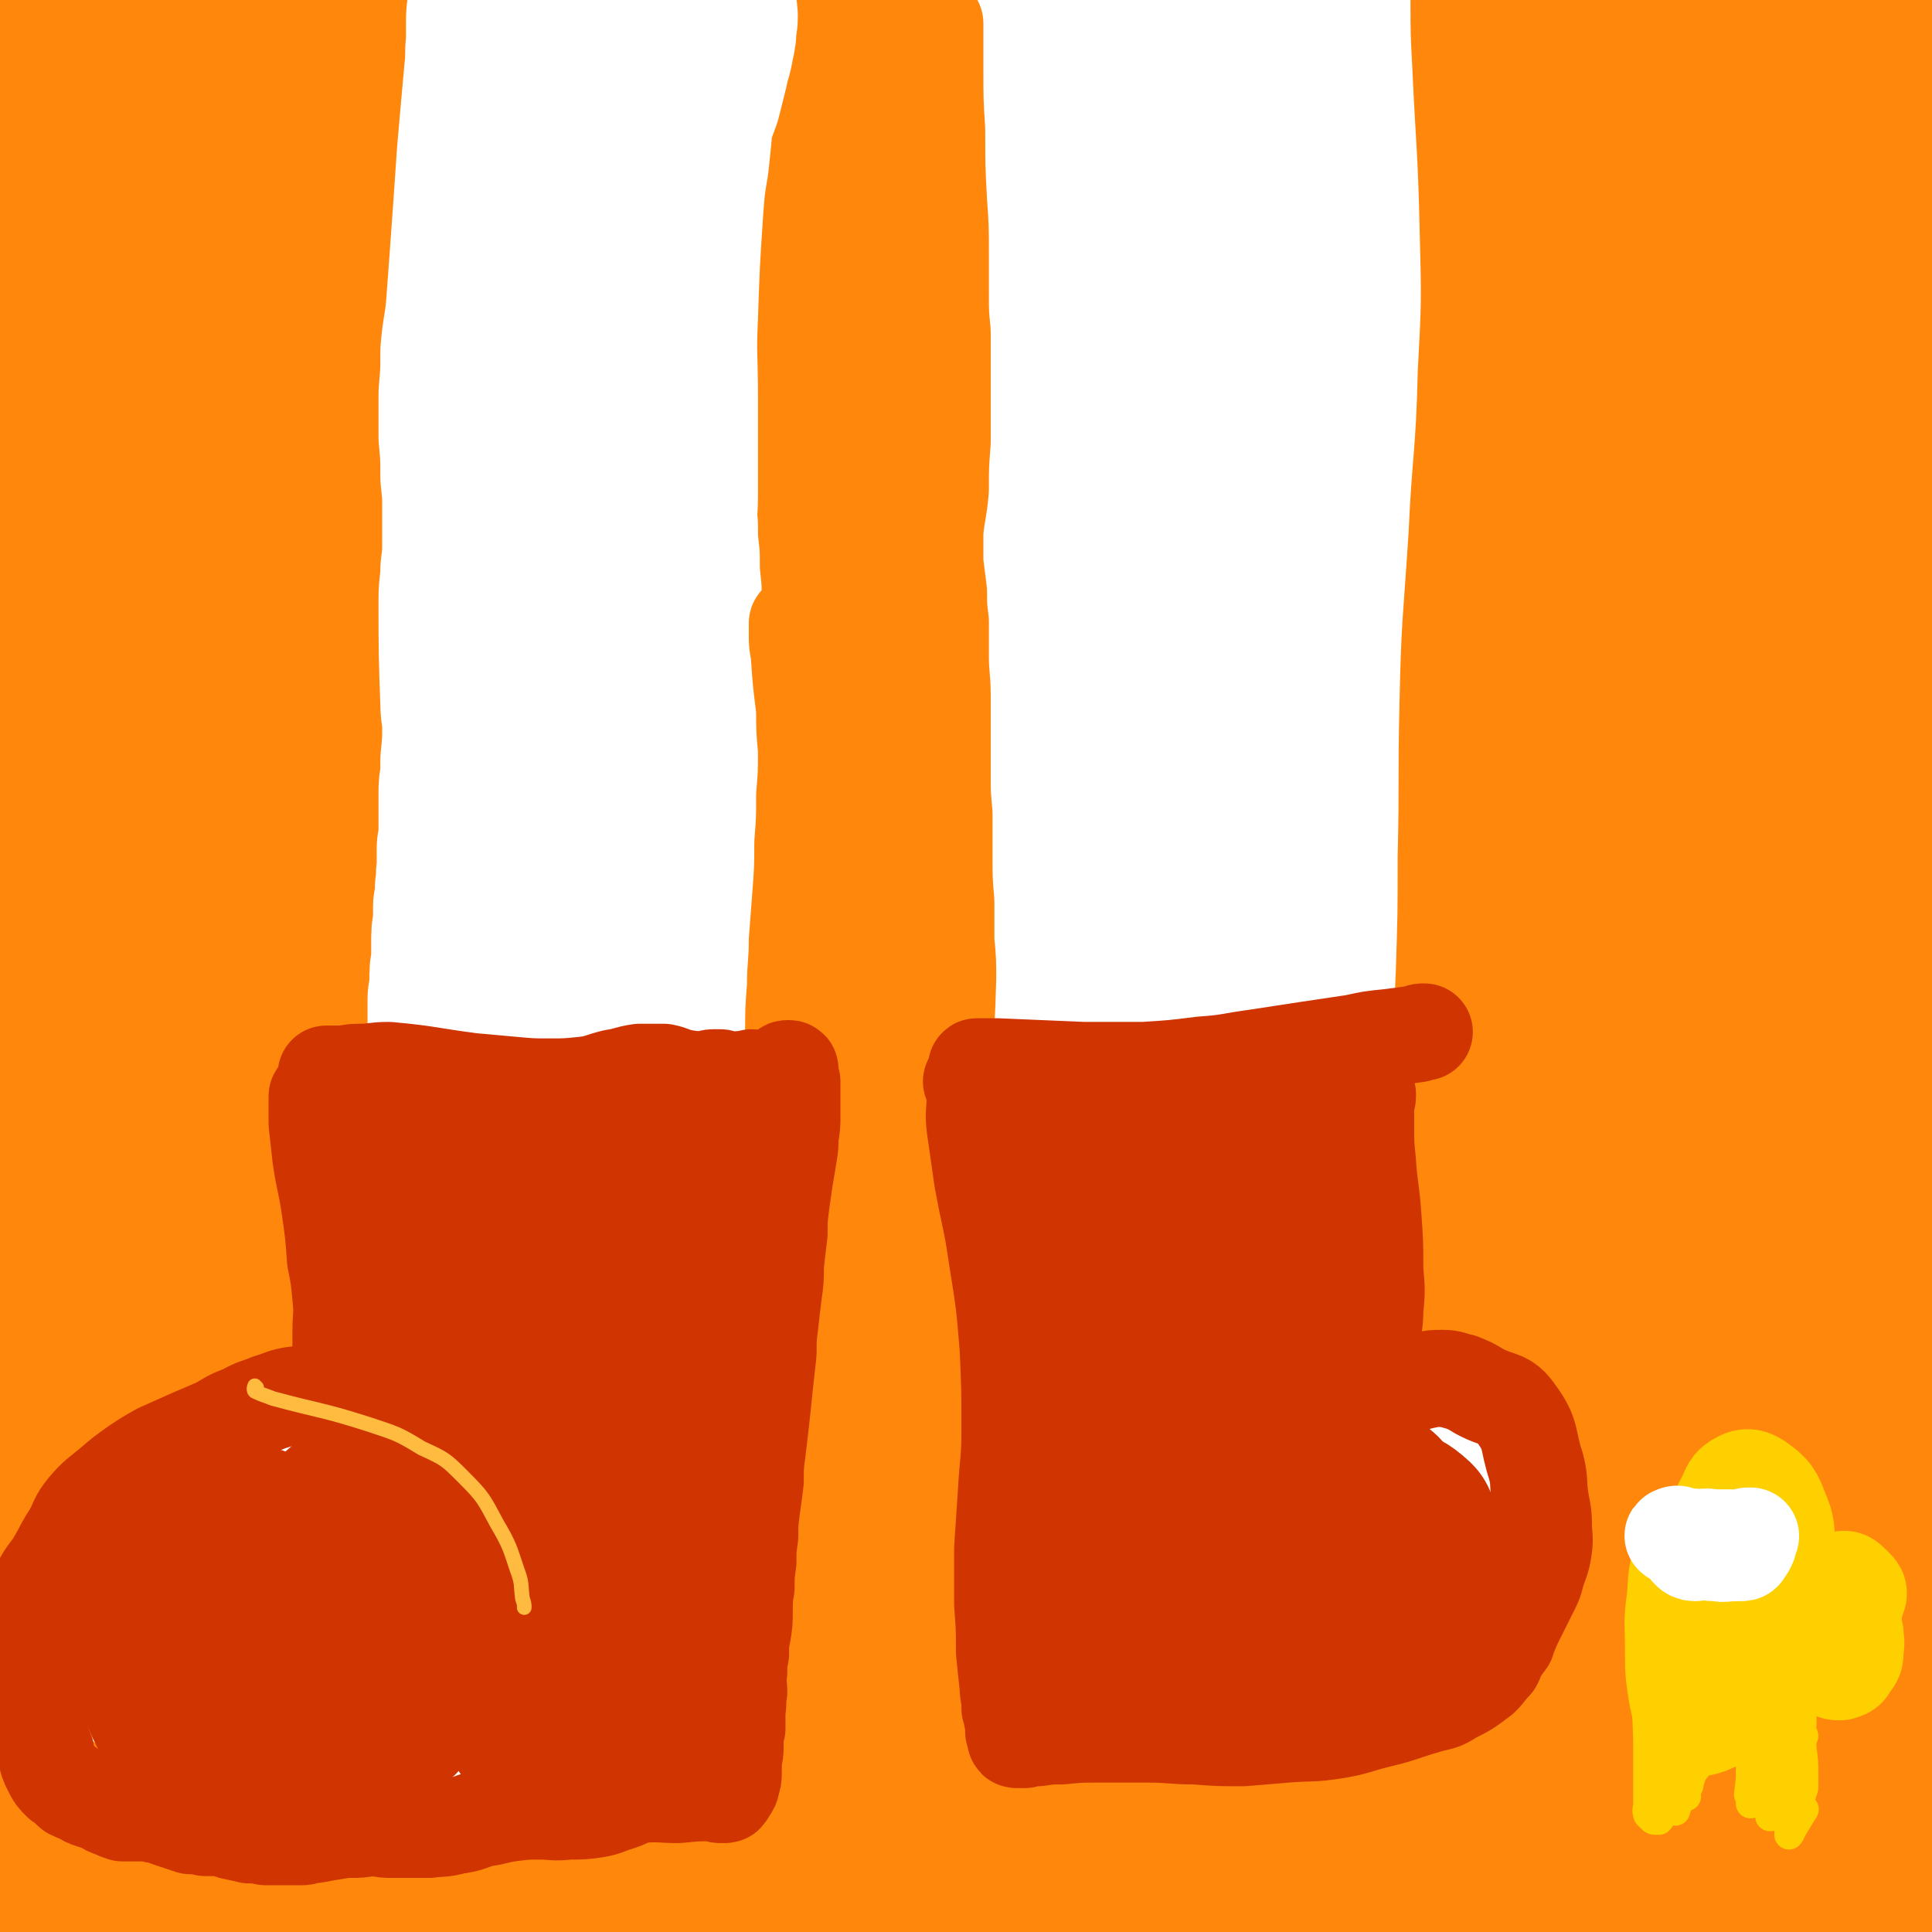 <svg viewBox='0 0 1054 1054' version='1.1' xmlns='http://www.w3.org/2000/svg' xmlns:xlink='http://www.w3.org/1999/xlink'><rect x="0" y="0" width="1054" height="1054" fill="#333333" stroke="none"/><g fill='none' stroke='rgb(255,136,12)' stroke-width='105' stroke-linecap='round' stroke-linejoin='round'><path d='M617,307c0,0 -1,-1 -1,-1 0,0 1,0 1,1 -7,6 -10,4 -15,12 -12,19 -12,19 -20,40 -13,34 -13,34 -23,68 -12,46 -13,46 -21,93 -11,58 -12,58 -18,116 -11,129 -9,129 -16,258 -2,47 -8,49 -1,94 3,19 12,37 21,34 10,-3 11,-22 16,-45 19,-93 15,-94 30,-189 12,-70 8,-71 24,-141 33,-138 35,-138 75,-274 12,-44 14,-44 30,-86 10,-25 17,-37 22,-48 2,-4 -3,9 -7,18 -9,21 -10,21 -19,42 -16,34 -17,33 -30,68 -19,54 -20,54 -35,108 -19,74 -19,74 -34,149 -15,80 -14,80 -27,161 -10,71 -10,71 -20,142 -7,55 -12,54 -13,109 -1,57 -2,63 9,114 2,8 11,8 17,4 11,-9 12,-13 18,-29 11,-29 10,-30 16,-61 9,-48 7,-48 13,-96 8,-69 6,-69 13,-138 9,-84 2,-85 19,-168 33,-158 35,-159 82,-314 18,-60 23,-58 48,-116 24,-57 39,-84 51,-115 3,-9 -12,17 -22,35 -20,37 -22,37 -38,76 -25,62 -27,62 -45,126 -25,86 -26,86 -42,174 -17,98 -17,99 -24,198 -10,162 -7,163 -10,325 0,42 -6,67 4,83 6,9 20,-14 28,-34 14,-34 9,-36 16,-73 11,-49 11,-49 20,-99 12,-64 12,-64 22,-128 13,-78 7,-79 24,-156 37,-171 34,-173 85,-340 31,-103 60,-114 78,-201 3,-14 -27,-14 -36,-1 -44,65 -42,77 -72,158 -28,79 -27,80 -45,162 -21,97 -19,98 -31,196 -22,170 -19,171 -38,342 -2,16 -3,15 -4,31 -3,73 -10,85 -6,145 1,8 10,-2 17,-9 13,-10 14,-10 23,-24 13,-22 13,-23 20,-47 11,-37 10,-37 16,-76 9,-54 9,-54 15,-108 8,-70 3,-71 13,-141 23,-170 18,-171 53,-339 15,-68 20,-68 46,-133 32,-83 37,-81 71,-162 8,-20 12,-27 14,-41 0,-3 -8,1 -11,6 -19,34 -20,35 -33,73 -18,51 -16,51 -30,104 -18,69 -19,69 -33,139 -16,80 -17,80 -26,160 -17,157 -15,157 -26,314 -5,61 -7,62 -6,123 1,80 2,81 9,160 2,15 3,18 10,29 2,3 5,1 8,-1 6,-6 6,-7 9,-16 9,-22 9,-22 17,-45 10,-31 10,-31 19,-62 11,-34 14,-33 20,-68 17,-96 17,-96 27,-193 6,-67 -2,-68 4,-135 17,-183 16,-184 41,-366 8,-53 12,-53 25,-106 14,-63 16,-63 29,-126 3,-14 8,-24 2,-29 -5,-4 -20,-1 -24,11 -22,78 -15,84 -27,169 -8,54 -8,54 -14,108 -15,159 -18,159 -27,319 -7,120 -6,121 -6,242 0,90 0,90 6,180 3,37 3,37 11,73 2,7 3,9 8,13 5,3 7,3 13,2 7,-2 8,-3 13,-9 8,-10 8,-10 13,-22 6,-18 7,-18 9,-37 4,-27 3,-27 4,-54 0,-38 0,-38 -2,-75 -3,-50 -4,-50 -8,-99 -5,-59 -9,-59 -10,-118 -3,-128 -2,-128 2,-257 1,-47 3,-47 7,-94 7,-81 6,-81 14,-161 3,-29 5,-29 8,-58 3,-27 3,-27 3,-53 0,-2 -1,-3 -2,-3 -2,1 -2,2 -3,5 -3,5 -3,6 -4,12 -2,11 -2,11 -3,22 -2,19 -1,19 -2,38 -1,28 -1,28 -1,55 -1,40 -1,40 -1,79 0,50 -1,50 1,101 3,113 4,113 8,226 1,54 3,54 3,108 0,91 0,91 -3,181 -1,35 -3,35 -6,69 -4,47 -4,47 -8,95 -1,11 0,11 -1,23 0,4 -1,7 0,8 0,1 0,-3 0,-5 1,-11 0,-11 0,-22 0,-4 0,-4 0,-8 '/><path d='M877,504c0,0 -1,-1 -1,-1 -2,4 -3,5 -3,10 -1,132 -11,133 1,264 8,97 17,97 40,192 9,40 25,83 25,79 0,-4 -13,-47 -25,-94 -14,-50 -14,-50 -26,-101 -13,-57 -13,-58 -24,-116 -10,-55 -10,-55 -18,-110 -6,-42 -5,-42 -10,-84 -3,-24 -3,-24 -7,-48 0,-6 0,-10 -2,-12 -2,-2 -4,2 -7,4 -5,4 -4,6 -9,9 -4,3 -5,5 -10,4 -4,-1 -6,-2 -8,-7 -5,-9 -5,-10 -7,-21 -2,-19 -3,-20 -1,-39 2,-28 3,-28 9,-55 8,-36 10,-36 20,-71 13,-43 13,-43 26,-86 14,-42 15,-42 28,-84 11,-34 10,-34 21,-67 6,-18 6,-18 12,-35 6,-15 7,-15 13,-31 1,-4 1,-4 3,-8 3,-6 3,-6 6,-13 0,-1 0,-2 0,-2 0,2 0,3 -2,5 -16,36 -16,36 -33,71 -23,47 -24,47 -46,94 -4,8 -4,8 -7,16 -17,51 -20,51 -34,102 -2,8 -1,14 3,17 5,2 9,-1 15,-6 14,-12 14,-14 24,-29 17,-25 17,-25 32,-51 16,-30 16,-31 30,-62 8,-19 9,-19 14,-39 6,-25 5,-25 7,-50 0,-13 1,-13 -3,-25 -4,-11 -4,-15 -13,-20 -10,-6 -14,-7 -26,-3 -30,9 -34,9 -58,30 -57,48 -60,48 -105,107 -32,43 -32,46 -49,98 -33,99 -31,101 -50,204 -6,32 -9,41 0,66 3,9 17,10 24,3 15,-19 11,-28 20,-56 14,-48 12,-48 25,-96 18,-63 17,-63 36,-125 16,-51 16,-51 34,-102 7,-20 7,-20 14,-40 8,-22 9,-22 16,-44 6,-19 22,-48 10,-39 -75,60 -107,79 -186,177 -43,53 -40,60 -57,126 -46,171 -43,175 -70,349 -4,22 3,55 9,44 16,-29 20,-61 35,-124 33,-140 23,-143 61,-282 25,-93 28,-92 64,-182 20,-51 23,-49 46,-99 10,-21 16,-23 18,-42 1,-7 -7,-15 -13,-11 -37,34 -42,40 -73,88 -51,77 -52,78 -91,163 -34,75 -34,76 -54,157 -41,159 -43,159 -68,322 -17,112 -17,114 -16,227 1,33 10,69 19,63 14,-8 21,-43 28,-90 21,-123 11,-125 28,-249 12,-86 7,-87 28,-172 41,-161 47,-159 95,-319 1,-6 2,-5 4,-11 23,-56 27,-55 46,-112 15,-44 20,-51 22,-90 0,-8 -11,-7 -19,-4 -20,8 -23,9 -38,27 -74,89 -81,87 -140,186 -40,69 -42,71 -59,149 -39,179 -41,182 -53,365 -7,115 4,116 14,231 2,19 8,52 9,37 6,-90 0,-123 5,-246 3,-90 -8,-93 12,-180 52,-228 59,-228 132,-451 18,-52 56,-97 48,-99 -8,-3 -47,39 -80,89 -49,74 -49,77 -84,160 -30,73 -28,74 -46,151 -19,85 -21,86 -27,172 -8,137 -5,138 -2,275 1,44 3,84 10,88 6,4 12,-36 15,-73 9,-128 0,-129 9,-257 7,-91 4,-92 22,-181 26,-130 31,-130 65,-259 8,-30 10,-29 19,-59 16,-55 19,-54 31,-110 4,-15 6,-23 1,-31 -4,-6 -12,-2 -19,3 -18,13 -19,14 -31,33 -59,97 -64,95 -110,199 -32,74 -32,76 -45,156 -28,165 -27,166 -38,333 -6,81 -4,105 5,163 1,11 12,-12 15,-26 13,-84 7,-85 16,-170 17,-161 9,-163 37,-322 17,-99 23,-98 54,-195 19,-61 26,-58 46,-119 10,-29 18,-48 14,-61 -2,-7 -15,9 -26,21 -30,32 -31,32 -56,68 -55,80 -59,78 -104,164 -33,64 -36,65 -51,135 -36,163 -41,165 -51,331 -7,101 -1,117 19,202 2,12 22,4 25,-9 19,-74 11,-81 17,-164 6,-76 -2,-77 8,-154 22,-180 19,-182 57,-359 23,-107 51,-116 65,-210 2,-15 -22,-15 -34,-7 -23,14 -22,23 -37,51 -55,100 -62,98 -104,204 -30,76 -29,78 -41,160 -20,144 -20,146 -21,291 -1,54 6,109 18,106 15,-3 24,-57 35,-117 11,-57 4,-58 8,-117 6,-77 3,-77 14,-154 16,-117 18,-117 39,-234 5,-28 7,-27 13,-55 11,-54 14,-53 22,-107 2,-16 4,-21 -1,-33 -2,-6 -9,-5 -15,-2 -14,9 -16,10 -25,26 -43,81 -49,81 -78,168 -26,77 -22,80 -31,161 -18,150 -15,151 -22,302 -3,54 -1,97 2,109 2,7 7,-35 8,-70 3,-121 -3,-121 1,-242 2,-75 5,-75 12,-149 6,-64 8,-64 15,-129 2,-22 2,-23 2,-45 1,-19 2,-20 0,-39 -1,-12 0,-18 -7,-25 -2,-3 -8,0 -11,5 -13,22 -13,24 -20,50 -12,50 -12,51 -18,102 -7,59 -6,59 -8,118 -3,113 -2,113 -2,227 -1,28 -1,48 1,56 0,5 2,-16 3,-32 1,-41 0,-41 -1,-81 0,-57 -2,-57 -2,-113 0,-46 1,-46 2,-92 0,-15 0,-15 1,-30 2,-30 2,-30 4,-60 2,-29 2,-29 3,-57 1,-24 2,-24 0,-47 -1,-17 -1,-18 -6,-34 -3,-8 -4,-12 -10,-14 -4,-2 -8,1 -10,6 -10,19 -11,20 -14,41 -6,45 -4,45 -5,91 -1,56 0,57 1,113 0,127 -4,181 2,254 1,20 10,-33 11,-67 2,-133 -2,-133 -5,-267 -1,-29 0,-29 -3,-58 -5,-47 -5,-47 -12,-93 -2,-13 -2,-14 -6,-26 -2,-5 -3,-7 -7,-9 -1,-2 -3,-1 -4,1 -3,7 -2,8 -2,16 -2,21 -2,21 -2,42 -1,45 0,45 -1,90 -1,43 -1,43 -3,86 -2,48 -3,48 -3,96 -1,108 -1,108 2,216 1,48 3,48 6,95 6,83 8,83 13,165 2,37 1,37 1,74 1,61 0,61 0,121 0,17 0,17 1,34 1,8 1,8 2,15 0,2 1,4 1,3 0,-1 0,-3 0,-6 -3,-13 -3,-13 -6,-26 -6,-27 -7,-27 -12,-54 -8,-42 -9,-42 -14,-84 -7,-53 -7,-53 -9,-106 -2,-54 -5,-55 2,-108 8,-72 12,-72 28,-143 3,-11 5,-13 9,-22 1,-1 1,2 1,4 -2,12 -3,12 -5,24 -3,23 -3,23 -5,47 -3,35 -3,35 -3,70 -1,48 -1,48 1,96 2,58 2,58 7,117 10,114 13,113 23,227 4,34 0,34 5,67 3,17 4,28 10,32 3,3 8,-8 9,-19 16,-160 15,-161 24,-322 3,-50 2,-83 0,-101 -1,-8 -6,24 -6,49 0,40 -1,40 4,80 6,46 5,47 16,91 12,44 14,43 31,85 13,33 14,33 29,64 9,17 8,18 18,34 2,3 6,7 7,5 2,-5 1,-10 -1,-20 -6,-25 -7,-25 -16,-49 -15,-39 -16,-39 -31,-77 -16,-44 -16,-44 -33,-88 -9,-23 -7,-24 -19,-47 -15,-31 -21,-46 -34,-60 -5,-4 -3,12 0,23 12,43 10,44 29,84 26,56 27,57 61,108 33,50 32,52 74,96 37,38 46,50 83,69 8,4 8,-11 6,-22 -2,-28 -5,-29 -15,-56 -14,-39 -15,-39 -32,-76 -20,-41 -20,-41 -42,-81 -19,-37 -21,-36 -40,-72 -12,-22 -12,-23 -22,-45 0,0 0,-2 1,-1 9,15 7,17 17,32 19,29 19,29 40,57 30,40 30,40 62,78 30,37 31,36 62,72 21,24 20,25 43,47 15,14 25,24 33,25 5,0 -1,-12 -6,-22 -12,-27 -13,-27 -29,-51 -23,-37 -23,-37 -48,-71 -27,-36 -27,-37 -57,-70 -22,-26 -21,-29 -48,-50 -16,-13 -28,-20 -37,-19 -5,1 2,13 9,22 20,31 20,31 44,59 38,43 38,43 78,83 36,37 36,37 75,71 35,30 37,33 73,56 3,2 6,-3 5,-7 -4,-14 -6,-16 -15,-29 -19,-30 -20,-29 -41,-58 -29,-40 -29,-40 -58,-79 -30,-41 -29,-42 -60,-82 -25,-31 -25,-30 -51,-59 -10,-11 -28,-28 -21,-19 86,95 106,112 207,227 19,21 45,62 34,46 -52,-82 -80,-121 -159,-242 -22,-35 -21,-36 -43,-70 -7,-12 -15,-21 -16,-22 0,-1 6,9 13,18 16,23 16,22 32,45 25,35 25,35 49,70 27,38 26,38 52,75 22,31 21,32 43,63 21,29 21,33 43,58 2,2 3,-2 5,-4 1,-1 1,-1 2,-3 '/></g>
<g fill='none' stroke='rgb(255,255,255)' stroke-width='105' stroke-linecap='round' stroke-linejoin='round'><path d='M272,410c0,0 -1,-1 -1,-1 0,0 0,1 1,1 0,-3 -1,-4 -1,-7 -1,-10 -1,-10 -1,-19 -1,-31 -2,-31 -2,-61 -1,-19 -1,-19 -1,-38 1,-21 1,-21 2,-41 1,-19 1,-19 2,-38 1,-14 2,-14 3,-29 1,-12 1,-12 1,-23 1,-11 1,-11 1,-22 0,-11 0,-11 0,-22 0,-8 0,-8 0,-16 0,-4 0,-4 0,-7 0,-5 0,-5 0,-10 0,-1 0,-1 0,-2 0,-5 0,-5 0,-9 0,-5 0,-5 0,-11 0,-1 0,-1 0,-2 0,-4 0,-4 -1,-7 0,-1 0,-1 0,-2 0,-2 0,-2 0,-4 0,-4 0,-4 0,-8 0,-3 0,-3 0,-6 0,-3 0,-3 0,-6 0,-3 0,-3 0,-5 0,-2 0,-2 0,-4 0,-1 0,-1 0,-2 0,-1 0,-1 0,-2 0,-1 0,-1 0,-2 0,0 0,0 0,-1 0,0 0,-1 0,-1 0,1 0,1 0,2 -1,3 -1,3 -1,7 0,5 0,5 0,11 -1,8 0,8 -1,16 -2,22 -2,22 -4,45 -1,14 -1,14 -2,29 -1,14 -1,14 -2,28 -1,14 -1,14 -2,27 -1,12 -2,12 -3,24 0,11 0,11 -1,23 0,12 0,12 0,23 1,11 1,11 1,22 1,9 1,9 1,18 0,8 0,8 0,16 0,9 0,9 -1,17 0,8 -1,8 -1,16 0,29 0,29 1,57 0,5 1,5 1,11 0,10 0,10 -1,20 0,5 0,5 0,9 -1,5 -1,5 -1,9 0,5 0,5 0,9 0,6 0,6 0,11 0,5 0,5 -1,10 0,6 0,6 0,11 -1,6 0,6 -1,11 0,5 0,5 -1,10 0,5 0,5 0,9 -1,5 -1,5 -1,10 0,5 0,5 0,11 -1,5 -1,5 -1,10 0,5 0,5 -1,10 0,6 0,6 0,11 0,6 0,6 0,12 0,5 0,5 -1,11 0,5 0,5 -1,10 0,6 0,6 0,11 0,5 0,5 0,11 0,6 0,6 0,12 1,6 1,6 1,12 0,7 -1,7 -1,13 0,6 0,6 0,12 -1,5 -1,5 -1,10 0,4 0,4 0,9 0,4 0,4 0,8 0,4 0,4 1,8 0,5 0,5 0,10 0,1 0,1 0,2 0,4 0,4 0,8 0,2 0,2 0,3 0,4 0,4 0,8 0,1 0,1 0,2 0,3 0,3 0,6 -1,1 -1,1 -1,2 0,3 0,3 0,5 0,3 0,3 0,6 0,1 0,1 0,2 1,4 1,4 1,9 1,5 1,5 1,10 0,3 1,3 1,6 0,4 -1,4 -1,8 0,2 0,2 0,5 0,3 0,3 0,6 0,4 0,4 1,7 0,4 0,4 0,8 0,3 0,3 0,6 0,2 0,2 0,4 0,1 -1,1 -1,2 0,1 0,1 0,2 -1,0 -1,0 -1,1 0,1 0,1 -1,2 0,1 0,1 -1,2 -1,2 0,2 -1,4 -1,1 -1,1 -2,2 0,1 0,1 -1,1 -1,0 -1,0 -2,0 -2,0 -2,0 -4,0 -5,1 -5,1 -10,1 -5,1 -5,1 -10,1 -6,-1 -6,-2 -12,-4 -4,-1 -4,-1 -8,-2 -3,-1 -3,-1 -7,-2 -3,0 -3,0 -7,-1 -3,0 -3,0 -6,0 -4,0 -4,0 -8,0 -4,-1 -4,-1 -7,-1 -5,-1 -5,-1 -9,-1 -3,-1 -3,-1 -7,-1 -3,0 -3,0 -5,1 -3,1 -2,2 -4,3 -2,2 -2,2 -3,4 -2,2 -2,2 -3,4 -1,1 -1,1 -2,3 -1,2 -1,2 -3,4 -1,2 -2,1 -3,4 -2,2 -2,2 -3,5 -1,2 0,2 -1,5 -1,3 -1,3 -1,6 0,2 0,2 0,4 0,3 1,3 2,5 0,1 0,2 1,2 2,2 2,2 4,3 4,1 4,1 8,2 4,0 4,0 8,0 4,1 4,0 9,1 5,1 5,1 9,3 6,2 6,2 11,4 5,2 5,2 11,4 4,1 4,1 9,1 4,1 4,2 9,2 4,0 4,0 8,0 5,0 5,0 10,0 4,0 4,0 9,0 1,0 1,0 3,0 5,1 5,1 10,1 1,1 1,1 2,1 4,1 4,1 8,1 1,1 1,1 2,1 4,0 4,0 9,0 2,1 2,0 5,0 1,0 1,0 2,0 3,0 2,0 5,0 1,0 1,0 2,0 3,0 3,0 7,0 4,0 4,0 7,1 4,1 4,1 8,3 3,1 3,1 6,1 3,1 3,1 6,1 2,0 2,0 5,0 3,0 3,-1 6,0 3,0 3,0 7,1 3,1 3,0 6,1 3,0 3,1 5,1 2,0 2,0 4,0 3,0 3,0 5,0 2,-1 2,-1 4,-1 2,0 2,0 4,0 2,0 2,0 3,0 2,-1 3,-1 3,-3 0,-2 -1,-2 -2,-5 -1,-1 -1,-1 -2,-3 -1,-2 -1,-2 -2,-4 -2,-2 -2,-2 -4,-5 -1,-3 -1,-3 -2,-6 -2,-3 -2,-3 -4,-7 -2,-5 -3,-4 -5,-9 -3,-5 -2,-5 -4,-11 -2,-5 -2,-5 -4,-10 -1,-5 -1,-5 -2,-9 -1,-5 -1,-5 -2,-9 -1,-6 -1,-6 -2,-13 -2,-7 -1,-7 -2,-14 -1,-8 -1,-8 -2,-16 0,-6 0,-6 -1,-13 0,-4 0,-5 -1,-9 -1,-2 -1,-3 -3,-5 -1,-1 -1,-1 -3,-1 -2,0 -2,0 -3,2 -2,3 -2,4 -2,8 -1,7 -1,7 -1,13 0,10 -1,10 0,20 1,11 1,11 2,23 2,12 2,12 4,24 2,10 2,10 5,21 2,8 1,8 4,15 2,5 2,5 5,8 2,2 2,2 4,3 1,0 1,0 2,-1 1,-3 1,-4 1,-8 1,-6 1,-6 1,-13 0,-9 0,-9 0,-18 0,-11 0,-11 -1,-22 0,-13 0,-13 -1,-26 -1,-13 -1,-13 -1,-27 0,-14 0,-14 0,-28 0,-13 1,-13 1,-26 1,-28 0,-28 1,-55 0,-15 0,-15 0,-30 0,-4 0,-4 0,-8 0,-17 0,-17 0,-33 0,-12 1,-12 1,-23 0,-18 0,-18 0,-35 0,-10 0,-10 0,-20 0,-3 0,-3 0,-6 0,-14 0,-14 0,-28 0,-15 0,-15 0,-31 -1,-16 -1,-16 -1,-33 0,-14 0,-14 0,-28 0,-11 0,-11 0,-23 0,-10 0,-10 0,-20 0,-12 0,-12 0,-23 0,-15 0,-15 1,-29 1,-15 2,-15 3,-30 2,-13 2,-13 3,-26 1,-12 1,-12 1,-23 0,-11 -1,-11 -1,-21 -1,-10 -1,-10 -1,-20 0,-10 0,-10 1,-20 1,-9 2,-9 3,-18 2,-26 2,-26 3,-51 0,-3 0,-3 0,-5 0,-9 0,-9 0,-18 0,-6 0,-6 0,-12 0,-5 0,-5 0,-10 0,-4 0,-4 0,-8 0,-3 0,-3 -1,-6 0,-2 -1,-2 -1,-4 -1,-2 -1,-2 -1,-4 -1,-3 -1,-3 -1,-6 -1,-2 -1,-2 -1,-5 -1,-2 -1,-2 -1,-4 -1,-2 -1,-2 -2,-4 0,-1 0,-1 -1,-3 0,-1 -1,-1 -1,-3 0,-1 0,-1 0,-3 -1,-1 -1,-1 -1,-2 0,-1 0,-1 0,-2 0,0 0,0 0,-1 0,0 0,0 0,-1 0,0 0,0 0,0 0,1 0,0 0,0 -1,0 0,0 0,0 0,0 0,0 0,0 0,2 0,2 0,3 0,4 0,4 -1,8 0,6 0,6 0,13 0,7 0,7 0,15 1,8 1,8 1,16 0,8 0,8 1,15 1,20 1,20 2,39 1,11 1,11 1,23 1,9 1,9 1,18 0,3 0,3 0,6 0,0 0,0 0,0 1,-2 1,-2 2,-4 2,-7 2,-7 4,-13 3,-10 3,-10 6,-20 2,-7 3,-7 5,-15 2,-5 2,-5 4,-10 2,-7 2,-7 5,-14 2,-8 2,-8 5,-16 2,-8 2,-8 4,-16 1,-6 2,-6 3,-13 1,-4 1,-4 1,-8 1,-5 1,-5 0,-9 0,-2 0,-2 0,-4 0,0 0,0 0,-1 0,-2 0,-2 -1,-4 0,-1 0,-1 0,-1 -1,-1 -1,0 -1,1 -1,3 -1,3 -2,6 0,4 0,4 -1,8 -1,5 -1,5 -2,9 -1,8 -1,8 -2,15 -4,27 -3,27 -6,54 -2,12 -2,12 -3,25 -2,30 -2,30 -3,60 -1,21 0,21 0,43 0,19 0,19 0,38 0,8 0,8 0,17 0,8 -1,8 0,16 0,8 0,8 1,17 0,9 0,9 1,18 0,8 0,8 0,17 0,6 -1,6 0,13 0,6 0,6 0,12 0,7 0,7 0,13 1,7 1,7 1,15 0,7 0,7 0,14 -1,8 -1,8 -1,16 -1,6 -1,6 -2,13 0,6 0,6 0,11 -1,6 -1,6 -1,12 0,6 0,6 0,11 -1,6 0,6 -1,12 0,6 0,6 -1,13 0,6 0,6 0,13 -1,6 -1,6 -1,13 0,5 0,5 0,11 -1,6 -1,6 -1,11 -1,6 -1,6 -1,12 -1,7 -1,7 -1,14 -1,7 -1,7 -2,15 -1,7 -1,7 -1,14 -1,6 -1,6 -1,13 0,7 0,7 0,14 -1,6 -1,6 -1,12 0,7 0,7 -1,14 0,7 0,7 0,13 0,7 0,7 0,13 0,5 0,5 0,11 0,5 -1,5 0,10 0,6 0,6 1,11 0,6 0,6 1,13 1,6 1,6 1,12 0,5 0,5 0,10 0,6 0,6 0,11 0,6 0,6 0,11 0,6 0,6 0,12 0,5 0,5 1,11 0,5 0,5 1,10 0,5 0,5 0,10 0,6 0,6 0,11 0,5 0,5 0,10 0,5 0,5 0,10 -1,4 0,5 -1,9 0,3 -1,3 -2,7 0,2 0,4 -2,5 -1,0 -2,-1 -4,-3 -1,-1 -1,-1 -1,-3 '/><path d='M231,814c-1,0 -1,-1 -1,-1 -1,0 -1,1 -2,1 -2,0 -2,0 -3,0 -5,-2 -4,-3 -9,-5 -2,0 -2,0 -5,0 -3,-1 -3,0 -6,0 -4,0 -4,0 -7,0 -4,0 -4,0 -7,-1 -4,0 -4,0 -7,0 -3,-1 -3,-1 -7,-2 -3,0 -3,0 -7,0 -4,-1 -4,-1 -8,0 -4,0 -4,0 -8,1 -3,0 -3,0 -6,0 -3,0 -3,0 -5,0 -3,0 -3,0 -5,1 -3,0 -3,0 -5,1 -3,2 -2,2 -5,4 -3,1 -3,1 -6,3 -3,2 -3,2 -6,4 -3,2 -4,1 -7,3 -3,2 -3,2 -5,4 -2,1 -1,2 -3,3 -2,3 -3,2 -5,5 -3,3 -3,3 -5,6 -2,3 -2,3 -4,7 -2,3 -2,3 -4,7 -2,4 -2,4 -4,7 -2,4 -2,4 -4,7 -2,3 -2,3 -3,6 -2,3 -1,3 -2,6 -1,3 -2,3 -1,6 3,8 3,9 9,16 4,6 5,5 11,10 3,2 3,3 6,4 5,3 5,3 10,5 4,2 4,2 8,3 5,1 5,1 9,2 5,2 5,2 9,2 5,1 5,1 9,1 5,1 5,1 10,1 6,0 6,0 12,0 7,0 7,0 13,0 7,0 7,0 14,0 6,0 6,0 13,-1 9,0 9,0 17,-1 7,0 7,0 14,-2 6,-1 6,-1 12,-2 6,-1 6,-2 12,-2 6,-1 6,-1 12,-1 5,0 5,0 11,0 5,0 5,0 10,0 4,0 4,1 7,0 4,-1 4,-1 7,-3 3,-1 3,-1 7,-2 4,-1 4,-1 7,-1 5,-1 5,-1 9,0 5,0 5,1 10,2 3,1 3,1 7,1 3,0 3,0 6,0 3,0 3,-1 6,-1 2,-1 1,-1 3,-2 2,-1 2,-1 4,-1 1,0 1,0 3,0 2,0 2,0 4,0 1,0 2,0 3,-1 1,-1 1,-1 1,-3 0,-3 0,-4 0,-7 '/><path d='M551,6c-1,-1 -1,-1 -1,-1 -1,-1 0,0 0,0 1,-3 0,-3 1,-6 0,-1 0,-1 0,-2 1,-1 1,-1 1,-1 1,0 1,0 2,0 1,3 1,4 1,7 1,5 1,5 2,11 0,8 0,8 1,16 0,2 0,2 0,4 1,7 1,7 1,15 0,22 0,22 0,45 0,3 0,3 0,5 -1,10 -1,10 -1,20 -1,12 0,12 -1,25 0,10 -1,10 -1,20 0,8 0,8 0,16 1,6 1,6 2,12 1,6 1,6 1,12 1,7 1,7 1,14 -1,8 -1,8 -1,17 -1,7 -1,7 -2,15 0,8 0,8 0,15 0,8 1,8 1,16 1,8 2,8 2,16 1,9 1,9 2,17 0,10 0,10 0,20 0,8 -1,8 -1,17 0,9 -1,9 0,18 1,9 2,9 4,18 1,9 2,9 3,18 2,9 2,9 3,19 1,10 1,10 2,21 0,9 0,9 0,19 0,9 0,9 0,18 -1,8 -1,8 -1,16 -1,9 -1,9 -1,17 0,9 0,9 0,18 0,9 0,9 0,17 0,9 0,9 0,18 0,9 0,9 0,17 0,7 -1,7 -1,15 -1,6 -1,6 -1,13 -1,6 -1,6 -2,12 -1,6 -1,6 -1,12 -1,6 0,6 -1,12 0,8 0,8 0,15 0,8 1,8 0,15 0,6 0,6 0,12 0,5 0,5 -1,11 0,4 0,4 0,9 0,5 0,5 0,11 0,5 0,5 1,11 0,6 0,6 1,13 0,6 1,6 1,12 -1,19 -1,19 -2,38 0,12 0,12 -1,24 0,5 0,5 0,10 -1,4 -1,4 -2,7 0,4 0,4 0,7 -1,4 0,4 -1,8 0,5 0,5 0,9 0,4 0,4 -1,8 0,3 0,3 -1,7 0,2 0,2 -1,4 0,1 0,1 -1,2 0,2 0,2 -1,4 0,2 0,2 0,3 -1,2 -1,2 -1,4 -1,2 -1,2 -1,5 -1,1 0,2 -1,3 0,1 0,1 -1,1 0,0 0,0 0,0 0,-1 0,-1 0,-1 0,0 0,-1 0,-1 1,0 1,0 2,0 0,0 0,0 1,0 1,0 1,0 3,0 1,0 1,0 1,0 2,0 2,0 4,0 5,0 5,0 9,-1 3,0 3,0 5,-1 1,0 1,0 2,0 4,0 4,0 7,0 6,0 6,0 12,0 6,1 6,1 11,1 4,0 4,1 9,0 5,0 5,0 9,0 4,-1 4,-1 8,-2 5,-1 5,-1 9,-1 4,-1 4,0 8,0 2,0 2,0 3,0 6,1 6,1 11,3 6,1 6,1 12,2 5,1 5,1 10,1 5,0 5,0 9,-1 5,-1 4,-1 9,-3 4,-1 4,-1 9,-2 4,0 4,0 9,0 5,0 5,0 9,0 4,0 4,1 8,1 4,0 4,0 8,-1 4,-1 3,-1 7,-4 3,-1 3,-2 5,-4 3,-1 3,-2 6,-3 3,-2 3,-2 6,-3 3,-1 4,0 7,-1 3,-2 3,-2 6,-3 2,-2 2,-2 4,-5 3,-2 3,-2 5,-5 2,-3 2,-4 4,-7 2,-3 2,-3 4,-6 2,-2 2,-2 4,-4 1,-2 0,-3 1,-5 1,-3 1,-3 1,-6 0,-4 1,-5 -1,-9 -7,-14 -7,-15 -17,-27 -3,-4 -5,-1 -10,-4 -11,-6 -11,-6 -21,-13 -5,-4 -5,-5 -10,-8 -4,-3 -4,-3 -9,-5 -4,-3 -4,-3 -8,-4 -5,-2 -5,-2 -10,-4 -5,-2 -5,-2 -12,-3 -6,-2 -6,-2 -12,-3 -6,-1 -6,-1 -13,-3 -6,-1 -6,-1 -11,-1 -5,0 -6,0 -10,1 -6,1 -6,1 -11,3 -6,2 -6,2 -12,4 -6,2 -6,3 -12,5 -7,2 -7,1 -14,3 -6,2 -6,1 -12,4 -5,2 -6,2 -10,6 -3,2 -3,3 -5,6 -1,2 -1,2 0,3 1,1 1,1 3,1 5,0 5,0 9,-1 7,-1 7,-2 14,-4 8,-2 8,-2 17,-5 2,0 2,0 5,0 7,-1 7,-2 15,-2 10,-1 10,-1 21,-1 10,1 10,1 20,3 3,0 3,1 5,2 10,3 10,3 19,6 7,2 7,3 13,5 2,1 2,1 4,2 4,3 5,3 8,7 2,3 2,4 2,7 0,4 -1,4 -3,7 -3,5 -3,5 -7,8 -6,5 -6,5 -12,9 -7,5 -7,5 -15,9 -7,4 -7,5 -15,8 -8,3 -9,2 -17,4 -7,1 -7,1 -14,1 -5,1 -5,1 -10,0 -3,0 -3,-1 -5,-2 -1,0 0,0 -1,-1 0,0 0,0 0,-1 0,-1 1,-1 1,-1 0,-1 0,-1 0,-2 0,-3 0,-3 0,-5 -1,-4 -1,-4 -1,-7 0,-3 0,-3 0,-6 0,-2 0,-2 1,-3 0,-1 0,-1 0,-1 0,0 -1,1 -1,1 -1,2 -1,2 -2,4 -1,2 -1,2 -1,5 -1,3 -1,3 -1,7 0,3 0,3 0,6 0,2 0,2 0,3 0,0 1,0 1,-1 1,-22 3,-22 1,-44 -4,-36 -8,-36 -13,-72 -9,-50 -9,-50 -16,-101 -3,-27 -2,-27 -4,-55 -4,-52 -4,-52 -8,-105 -2,-26 -3,-26 -5,-51 -2,-22 -1,-22 -3,-43 -1,-20 -2,-20 -2,-39 0,-17 0,-17 1,-34 1,-16 2,-16 4,-32 2,-17 2,-17 4,-35 2,-19 2,-19 3,-39 1,-15 1,-15 2,-31 2,-25 1,-25 3,-49 1,-13 1,-13 1,-26 1,-5 0,-5 0,-10 0,-7 1,-7 0,-14 0,-9 0,-9 0,-18 0,-10 0,-10 0,-21 0,-10 0,-10 0,-20 1,-8 1,-8 2,-16 0,-6 0,-6 1,-11 1,-3 1,-3 1,-6 1,0 1,-1 1,-1 0,0 0,1 1,2 1,5 1,5 2,10 5,22 6,21 9,43 8,52 9,52 14,103 3,36 3,36 3,73 0,43 1,43 -3,86 -4,54 -6,54 -13,108 0,7 -1,7 -1,14 1,53 0,53 4,107 1,18 3,18 7,36 1,6 1,6 2,11 2,18 3,18 4,35 2,15 1,15 1,29 0,13 -1,13 -1,26 0,11 -1,11 -1,22 1,9 1,9 2,18 2,8 2,8 5,15 2,6 2,7 6,11 2,4 3,3 6,6 2,1 3,1 5,2 1,0 2,0 3,-2 1,-3 1,-3 0,-7 0,-8 0,-8 -1,-16 -1,-13 -2,-13 -4,-26 -2,-19 -2,-19 -3,-38 -3,-26 -3,-26 -4,-52 -2,-30 -3,-30 -4,-60 -2,-32 -1,-32 -2,-63 -1,-32 0,-32 -1,-64 0,-31 -1,-31 1,-62 4,-55 6,-55 12,-110 2,-20 4,-20 6,-40 4,-55 3,-55 6,-110 1,-6 1,-6 2,-12 1,-10 1,-10 3,-19 0,-5 1,-5 1,-10 1,-3 0,-3 1,-6 0,-2 0,-2 0,-4 0,-1 0,-1 0,-2 0,0 1,0 1,0 0,0 0,0 0,-1 0,0 0,0 0,0 0,0 0,0 0,0 0,1 0,1 0,2 0,3 0,3 -1,5 0,5 0,5 0,10 0,21 0,21 -1,42 0,14 0,14 -2,29 -1,18 -1,18 -3,36 -3,22 -3,22 -5,44 -3,24 -3,24 -6,48 -2,23 -2,23 -3,46 -2,22 -2,22 -2,43 -1,20 0,20 -1,40 0,18 0,18 -1,37 0,18 -1,18 -1,37 -1,17 -1,17 0,34 1,16 1,16 3,31 2,15 2,15 4,30 2,15 2,15 3,29 1,14 1,14 2,27 1,13 1,13 2,26 0,12 0,12 0,24 1,11 1,11 1,21 0,9 0,9 0,17 0,8 -1,8 0,16 0,9 0,9 0,18 1,6 1,6 1,13 0,1 0,1 0,3 '/></g>
<g fill='none' stroke='rgb(255,208,0)' stroke-width='53' stroke-linecap='round' stroke-linejoin='round'><path d='M949,822c0,0 0,-1 -1,-1 0,0 1,1 1,1 -2,2 -2,3 -5,4 -4,3 -4,1 -9,4 -4,2 -5,2 -9,6 -5,6 -6,6 -8,13 -4,11 -3,11 -4,23 -2,13 -1,14 -1,27 0,13 0,13 2,26 2,8 1,9 6,15 3,3 5,3 9,2 7,-2 7,-4 12,-9 6,-6 6,-7 10,-14 4,-6 4,-6 7,-12 5,-9 5,-9 9,-19 4,-10 4,-10 6,-21 2,-11 2,-12 1,-23 -1,-10 0,-11 -4,-20 -3,-8 -4,-10 -11,-15 -4,-3 -7,-4 -12,-1 -5,3 -4,5 -8,12 -4,9 -4,9 -7,19 -4,13 -4,13 -7,26 -3,14 -3,14 -5,28 -1,11 -2,11 -2,23 1,8 1,9 5,15 2,3 6,6 8,2 17,-27 19,-31 30,-65 5,-13 3,-16 1,-29 0,-3 -3,-5 -6,-4 -5,3 -6,5 -10,12 -4,8 -4,9 -6,19 -3,10 -4,10 -5,21 -1,11 -2,11 0,22 1,9 1,10 5,19 2,5 3,7 6,8 2,1 3,-2 5,-4 4,-5 3,-5 6,-10 1,-2 1,-2 1,-4 3,-7 4,-7 6,-15 2,-11 1,-12 3,-23 0,-3 1,-3 1,-6 1,-11 1,-11 0,-21 -1,-7 0,-8 -4,-13 -2,-3 -5,-5 -9,-3 -6,3 -6,6 -10,13 -5,7 -4,8 -7,16 -2,7 -2,8 -3,15 0,7 -1,7 0,13 0,2 0,3 2,4 0,1 1,1 2,1 3,0 3,0 5,0 '/><path d='M995,880c0,0 0,-1 -1,-1 0,0 0,0 0,0 0,-3 0,-4 0,-6 2,-4 2,-5 4,-8 3,-2 3,-3 6,-3 3,-1 4,0 6,2 3,3 5,4 3,8 -4,15 -6,18 -14,29 -1,2 -4,-1 -4,-4 0,-2 1,-3 3,-5 2,-4 2,-4 4,-7 3,-2 3,-2 5,-4 1,-1 2,-2 2,-2 1,1 1,2 2,4 0,4 0,4 1,8 0,4 1,4 0,9 0,4 0,5 -3,8 -1,3 -2,3 -5,4 -3,0 -3,0 -6,-2 -2,-1 -2,-2 -3,-3 '/></g>
<g fill='none' stroke='rgb(255,255,255)' stroke-width='53' stroke-linecap='round' stroke-linejoin='round'><path d='M916,838c0,0 0,-1 -1,-1 -1,0 -3,1 -2,1 8,4 10,5 20,7 8,3 9,2 17,2 1,0 1,0 2,-2 1,-1 1,-1 1,-2 1,-1 1,-1 0,-2 -1,-1 -1,-1 -3,-1 -3,-1 -3,-1 -6,-1 -4,0 -4,0 -7,0 -5,0 -5,-1 -9,0 -3,0 -4,0 -7,1 -1,0 -2,0 -2,1 0,1 1,1 2,2 3,1 3,1 7,2 3,1 3,2 7,2 4,0 4,1 8,0 3,-1 3,-2 6,-4 2,-2 1,-2 4,-4 0,-1 1,0 2,-1 0,0 0,0 -1,0 -1,0 -1,0 -3,1 -2,0 -2,0 -5,0 -4,0 -4,0 -8,0 -5,0 -5,0 -10,0 -3,0 -4,-1 -6,0 -2,1 -2,1 -2,3 0,2 0,2 2,4 1,1 2,1 3,1 '/></g>
<g fill='none' stroke='rgb(255,208,0)' stroke-width='16' stroke-linecap='round' stroke-linejoin='round'><path d='M912,934c0,-1 -1,-1 -1,-1 0,0 0,0 0,0 -1,1 -2,1 -3,2 -1,2 -2,2 -2,5 -2,7 -2,8 -1,16 0,4 1,4 2,8 1,5 1,5 2,9 1,2 1,2 1,4 0,0 1,0 1,0 0,-1 0,-1 -1,-2 0,-5 -1,-5 -1,-10 -1,-6 -1,-6 -1,-13 -1,-7 -1,-7 -1,-14 0,-4 0,-4 0,-9 0,-1 0,-1 0,-2 0,-1 -1,-1 -1,-1 -1,2 -1,3 -2,5 -1,6 -1,6 -1,11 -1,7 -1,7 -2,14 0,8 0,8 0,16 0,7 0,7 1,13 0,3 0,4 0,6 1,1 1,0 1,-1 0,-5 0,-5 0,-10 0,-8 0,-8 0,-15 0,-9 1,-9 0,-17 -1,-8 -3,-16 -4,-15 -1,1 0,10 0,20 0,1 0,1 0,3 0,6 0,6 0,11 0,8 0,8 0,17 0,3 -1,3 0,6 1,1 1,1 2,2 0,0 0,0 0,0 1,1 1,1 3,1 0,0 0,0 1,0 1,-1 1,-2 2,-3 1,-2 1,-2 2,-3 1,-1 1,-1 2,-2 1,-1 1,-1 2,-2 1,-1 1,-1 2,-1 1,-1 1,-1 2,-2 1,0 1,0 2,0 0,0 1,0 1,0 -1,-1 -1,-1 -1,-3 -1,-3 -1,-3 -2,-6 0,-4 -1,-4 0,-8 0,-5 0,-5 2,-10 1,-4 0,-4 2,-7 1,-2 2,-3 3,-3 1,0 1,2 1,4 -1,5 0,5 -1,10 -1,7 -1,7 -3,14 -2,5 -2,5 -5,11 -1,3 -1,3 -2,6 -1,0 -1,0 -1,-1 2,-3 2,-3 3,-7 2,-4 3,-4 5,-8 2,-4 1,-4 3,-7 0,-2 1,-2 2,-4 0,0 0,-1 -1,-1 -1,1 -2,1 -3,3 -3,2 -3,2 -4,5 -1,2 -1,2 -2,4 0,2 0,3 0,4 0,1 1,1 2,1 1,0 1,0 2,-1 2,-2 1,-2 2,-5 1,-3 1,-4 3,-6 2,-3 2,-3 5,-5 1,-1 1,-1 2,-2 3,-2 3,-1 6,-3 1,-1 1,-1 2,-2 1,-2 1,-2 2,-3 1,-1 1,-2 1,-3 1,-1 1,-1 2,-1 1,0 1,0 1,0 2,0 2,0 4,0 1,0 1,-1 1,-1 1,-1 2,-1 2,-2 1,0 1,0 1,0 0,1 0,1 0,3 0,5 0,5 0,9 1,6 1,6 1,13 0,5 -1,10 -1,11 1,1 1,-3 2,-6 3,-8 4,-8 6,-16 1,-4 1,-4 2,-9 1,-4 1,-4 2,-7 0,-1 0,-3 0,-3 0,0 0,2 0,3 0,4 0,4 -1,8 -2,8 -2,8 -4,15 -2,6 -2,6 -4,12 -1,4 -1,4 -2,8 0,0 0,-1 0,-1 0,0 0,-1 1,-1 1,-3 2,-3 3,-5 2,-5 2,-6 4,-11 1,-1 1,-1 2,-3 1,-4 1,-4 2,-8 1,-1 1,-1 2,-2 1,-4 1,-4 2,-7 0,-1 0,-1 0,-2 0,-1 0,-1 1,-3 0,0 0,0 0,0 0,-1 0,-1 0,-1 0,2 0,2 -1,4 0,1 0,1 0,2 -1,4 -1,4 -1,7 0,8 0,8 -1,16 0,5 0,5 -1,11 0,4 -1,5 -1,7 -1,1 -1,0 -1,-1 0,-4 0,-4 1,-8 1,-6 1,-6 2,-13 1,-6 1,-7 2,-13 1,-5 1,-6 2,-11 1,-2 1,-2 2,-3 1,-1 1,-1 1,0 0,3 0,3 -1,6 -1,5 -1,4 -2,9 0,6 0,6 -1,13 0,6 0,6 0,13 0,4 0,4 0,8 0,0 1,0 1,0 0,-5 0,-5 1,-10 1,-7 2,-6 3,-13 1,-7 1,-7 1,-14 1,-6 0,-6 1,-12 0,-3 0,-3 0,-7 0,0 0,-1 0,-1 1,0 1,1 1,2 1,4 1,4 1,8 2,7 2,7 2,14 1,7 1,7 1,13 0,4 0,4 0,8 0,1 0,1 -1,2 0,1 0,1 0,1 0,1 0,1 -1,2 -1,1 0,1 -1,3 -2,2 -2,2 -4,3 -3,2 -3,2 -6,3 -2,1 -2,1 -3,1 -1,1 -2,1 -2,1 -1,0 0,0 0,0 2,-1 2,0 5,-1 6,-2 8,-3 13,-3 1,0 -1,1 -1,2 -3,5 -3,5 -6,10 0,1 -1,2 -1,2 0,0 0,-1 0,-2 1,-3 1,-3 2,-6 1,-4 1,-4 2,-9 2,-5 2,-5 2,-11 1,-7 1,-7 1,-14 0,-9 -1,-9 0,-18 0,-7 0,-7 1,-14 0,-3 0,-3 2,-5 0,-1 1,-2 1,-1 0,1 -1,2 -1,5 -1,4 -2,4 -3,8 -1,6 -1,6 -2,11 -1,6 -1,6 -1,12 0,5 0,5 0,10 0,3 1,3 1,6 0,1 0,0 -1,1 0,0 0,0 0,0 '/><path d='M984,947c-1,0 -1,-2 -1,-1 -1,1 -1,2 -2,5 -2,5 -2,5 -4,10 -1,3 -1,3 -2,6 '/></g>
<g fill='none' stroke='rgb(255,255,255)' stroke-width='53' stroke-linecap='round' stroke-linejoin='round'><path d='M630,274c-1,0 -1,0 -1,-1 0,-2 2,-2 2,-5 1,-13 0,-13 0,-27 0,-15 0,-15 0,-29 -1,-19 -1,-19 -3,-37 -2,-23 -2,-23 -5,-45 0,-6 -1,-6 -1,-12 -1,-7 -1,-7 -2,-15 0,-1 0,-1 0,-3 0,-8 0,-8 -1,-16 -2,-8 -2,-8 -4,-15 -1,-6 -1,-6 -3,-11 -2,-3 -3,-7 -5,-5 -4,8 -5,12 -7,25 -3,23 -2,24 -2,47 0,30 1,30 2,60 1,35 1,35 2,70 0,31 0,31 -1,62 0,22 -1,22 -2,45 -1,11 -1,13 -2,22 0,1 0,-1 0,-2 1,-13 1,-13 2,-26 2,-23 2,-23 3,-45 1,-29 1,-29 1,-58 0,-35 0,-35 -1,-69 0,-34 -1,-34 -2,-68 -1,-10 0,-10 -1,-20 -1,-11 1,-12 -3,-23 -8,-27 -12,-41 -22,-52 -4,-5 -5,10 -4,21 2,89 3,89 10,178 3,37 4,37 9,73 6,38 5,40 14,76 0,3 5,3 6,1 6,-8 5,-10 8,-21 4,-21 3,-21 5,-43 3,-28 3,-28 5,-56 3,-31 3,-31 5,-62 3,-30 3,-30 6,-60 1,-14 0,-14 2,-28 2,-12 2,-12 5,-25 3,-14 2,-15 6,-29 3,-14 3,-15 8,-29 3,-10 2,-12 8,-20 1,-2 5,-3 6,0 4,26 3,28 4,57 1,45 0,45 1,91 1,38 2,38 1,75 -1,32 -2,32 -5,63 -2,24 -3,24 -5,47 -1,6 -2,10 -1,11 1,1 3,-2 4,-5 4,-12 4,-12 6,-24 3,-20 3,-20 6,-41 4,-28 4,-28 8,-55 5,-33 5,-33 10,-65 4,-21 4,-21 7,-42 3,-14 3,-14 5,-27 2,-17 2,-17 5,-34 3,-17 3,-17 5,-35 3,-15 2,-15 5,-31 1,-7 2,-9 4,-15 0,-1 1,1 1,3 0,9 1,9 0,19 -4,45 -5,45 -10,91 -5,39 -5,39 -10,79 -5,35 -6,35 -10,71 -5,37 -6,37 -9,75 -5,62 -6,62 -8,125 0,25 1,25 2,51 1,23 2,23 3,47 0,22 0,22 0,44 0,20 0,20 0,39 1,15 1,15 1,30 1,9 0,9 0,19 0,8 0,8 0,16 1,9 1,9 2,18 0,9 0,9 0,17 0,7 0,7 0,14 1,4 1,4 2,9 0,4 0,4 1,7 1,3 2,3 3,6 1,3 0,3 1,6 1,6 1,6 2,13 0,0 0,0 0,0 2,-1 2,-1 3,-3 1,-2 1,-3 1,-6 0,-6 0,-6 0,-12 -1,-12 -1,-12 -2,-23 -1,-17 -1,-17 -2,-33 -1,-22 -1,-22 -2,-43 -1,-27 0,-27 -1,-55 -2,-33 -2,-33 -3,-67 -1,-35 -1,-35 -1,-70 0,-33 0,-33 0,-66 1,-28 1,-28 3,-55 1,-25 2,-25 4,-49 1,-25 1,-25 3,-49 3,-26 3,-26 7,-51 3,-26 3,-26 7,-52 3,-20 4,-20 7,-40 1,-5 1,-5 2,-9 0,-6 1,-6 1,-11 1,-5 1,-5 2,-11 1,-6 1,-6 2,-12 1,-8 1,-8 2,-15 2,-8 1,-8 2,-16 1,-8 1,-8 3,-16 0,-2 1,-2 1,-4 1,-4 0,-4 1,-8 0,-2 0,-2 0,-3 0,-2 0,-4 0,-4 0,1 0,2 0,4 -1,4 -1,4 -1,8 0,2 0,2 0,4 0,20 0,20 1,39 2,44 3,44 4,88 1,38 1,38 -1,75 -1,44 -3,44 -5,88 -3,47 -4,47 -5,94 -1,42 0,42 -1,84 0,31 0,31 -1,62 -1,24 -1,24 -3,48 -2,20 -4,20 -5,40 -4,36 -4,37 -6,73 0,13 0,13 0,26 0,9 1,9 1,18 1,7 0,7 1,14 1,6 1,6 3,12 1,6 1,6 2,12 1,5 1,5 2,10 0,2 0,2 1,5 0,3 0,3 0,5 0,1 0,1 0,2 0,2 0,2 1,4 0,1 0,1 0,2 0,1 0,1 0,2 0,0 0,0 0,0 0,0 0,0 0,0 0,0 0,0 0,0 -1,0 -1,0 -1,0 -2,-1 -2,-1 -5,-1 '/><path d='M570,40c0,0 -1,-1 -1,-1 0,0 1,0 0,0 0,0 0,0 0,0 -1,1 -1,1 -2,1 -1,1 -1,1 -2,3 -1,2 -1,2 -2,5 -1,5 -1,4 -2,9 -4,25 -5,25 -7,50 -2,21 -1,22 -1,43 0,24 1,24 2,48 1,25 2,25 3,51 1,26 1,26 1,53 0,29 0,29 -1,58 -1,29 -1,29 -2,59 -1,26 -1,26 -2,53 0,23 -1,23 1,46 1,25 2,25 5,50 2,23 3,23 4,47 2,22 2,22 3,44 0,19 -1,19 -1,38 0,16 -1,16 -1,33 0,14 0,14 1,28 0,12 0,12 1,24 0,11 1,11 1,22 1,11 1,11 1,23 0,9 1,9 0,18 0,3 -1,5 -3,6 -1,0 -2,-2 -3,-4 '/><path d='M534,59c0,0 -1,-1 -1,-1 0,0 0,0 0,0 0,1 0,1 0,1 0,3 0,3 0,6 0,20 0,20 1,40 1,25 1,25 3,50 2,36 2,36 3,72 1,39 1,39 1,78 -1,38 -2,38 -3,75 -1,36 -1,36 -1,72 0,37 0,37 1,74 1,35 2,35 3,70 0,31 -1,31 -2,61 -1,24 -1,24 -2,49 -1,19 -2,19 -2,38 0,16 0,16 1,31 0,12 1,12 2,25 0,11 1,11 1,23 0,9 0,9 0,18 0,6 0,6 0,11 0,3 0,3 -1,6 0,1 0,1 0,2 '/></g>
<g fill='none' stroke='rgb(255,136,12)' stroke-width='53' stroke-linecap='round' stroke-linejoin='round'><path d='M489,32c0,0 -1,-1 -1,-1 0,0 1,0 1,0 0,1 0,1 0,1 0,2 0,2 1,4 0,4 0,4 0,8 1,9 1,9 1,19 -1,19 -2,19 -2,39 -1,4 -1,4 -1,7 0,19 0,19 0,37 0,22 1,22 0,44 0,14 0,14 -1,28 0,3 0,3 0,7 -1,13 -1,13 -1,26 0,10 0,10 0,20 0,6 0,6 0,12 0,2 0,3 0,3 0,-2 0,-4 1,-7 1,-9 1,-9 2,-19 2,-15 3,-15 5,-31 3,-21 2,-21 4,-42 2,-23 3,-23 5,-46 1,-20 1,-20 1,-40 0,-5 0,-5 0,-10 1,-7 1,-7 1,-13 0,-7 0,-7 0,-14 0,-8 0,-8 0,-15 1,-7 1,-7 1,-13 1,-5 1,-5 1,-10 1,-4 1,-4 1,-7 1,-3 1,-3 1,-5 1,0 1,-2 1,-1 0,0 0,1 0,3 0,4 0,4 0,9 0,6 0,6 0,13 0,17 0,17 1,33 0,20 0,20 1,39 1,14 1,14 1,29 0,11 0,11 0,22 0,10 0,10 1,20 0,10 0,10 0,19 0,9 0,9 0,19 0,11 0,11 0,22 -1,13 -1,13 -1,26 -1,12 -2,12 -3,23 0,9 0,9 0,17 1,8 1,8 2,16 0,8 0,8 1,16 0,9 0,9 0,19 0,11 1,11 1,22 0,11 0,11 0,21 0,10 0,10 0,21 0,11 0,11 1,22 0,12 0,12 0,23 0,13 0,13 1,25 0,11 0,11 0,21 1,11 1,11 1,21 -1,39 -3,39 -4,79 -1,9 0,9 0,19 1,21 2,21 2,42 0,9 0,9 -1,19 0,7 -1,7 -1,15 -1,8 -1,8 -1,15 0,8 0,8 0,16 0,8 0,8 0,17 0,9 0,9 1,18 1,8 1,8 2,17 1,8 1,8 2,17 0,8 0,8 0,16 0,8 0,8 -1,15 0,7 -1,7 -1,14 -1,7 -1,7 -1,14 0,7 0,7 1,15 1,9 1,9 2,18 0,7 0,7 0,14 0,4 -1,4 -1,9 0,1 0,1 0,2 -1,3 0,3 -1,7 0,1 0,1 0,2 0,5 0,5 0,11 0,4 0,4 0,9 0,1 0,1 0,2 0,5 0,5 0,10 0,3 0,3 0,6 0,0 0,1 0,1 0,0 0,-1 0,-3 '/><path d='M470,19c0,0 -1,-1 -1,-1 0,0 1,1 1,1 0,2 0,2 0,4 0,1 0,1 0,2 0,4 0,4 0,8 0,6 0,6 0,13 0,8 0,8 0,17 0,23 1,23 1,47 -1,33 0,33 -2,67 -1,15 -2,15 -4,30 -1,13 -1,13 -2,26 0,12 0,12 -1,24 0,12 1,12 0,24 0,13 0,13 -1,25 -2,13 -2,13 -4,26 -1,12 -1,12 -2,24 -1,14 -1,14 -2,27 -1,12 -1,12 -1,23 0,4 0,4 -1,8 0,16 -1,16 -1,31 -1,14 0,14 -1,27 0,13 0,13 -1,25 0,13 0,13 -1,26 -1,13 -1,13 -1,27 -1,14 -1,14 -2,27 -1,13 -2,13 -2,26 -1,12 -1,12 -1,24 0,11 1,11 0,23 0,11 1,11 0,23 -1,12 -2,12 -3,24 -1,13 -2,13 -3,26 -1,13 -1,13 -3,27 -1,13 -1,13 -1,26 -1,11 -1,11 -2,23 -1,12 0,12 -1,24 0,11 0,11 0,22 -1,12 0,12 0,23 0,10 0,10 0,21 0,11 0,11 -1,22 0,10 0,10 -1,21 0,10 -1,10 -1,20 -1,8 -1,8 -1,17 0,7 0,7 0,14 0,5 0,5 0,10 0,4 -1,4 -1,8 -1,2 -1,4 -2,4 -1,1 -3,0 -3,-2 -4,-5 -3,-6 -5,-12 '/><path d='M436,341c0,0 -1,-1 -1,-1 0,3 0,4 0,7 0,4 0,4 1,9 1,15 1,15 3,31 0,11 0,11 1,22 0,13 0,13 -1,25 0,13 0,13 -1,26 0,13 0,13 -1,27 -1,13 -1,13 -2,26 0,13 -1,13 -1,25 -1,13 -1,13 -1,26 -1,13 0,13 -1,26 -1,14 -1,14 -2,27 -1,14 -1,14 -2,28 0,14 -1,14 -1,27 0,13 0,13 0,25 0,14 0,14 1,27 0,14 0,14 -1,28 0,13 -1,13 -2,26 -2,12 -2,12 -3,24 -1,12 -1,12 -2,24 -1,13 -1,13 -2,25 -1,13 -1,13 -2,26 -1,12 -1,12 -2,25 -2,31 -3,31 -5,62 -1,14 -1,14 -1,29 0,12 0,12 0,23 0,3 0,3 0,5 0,1 0,1 0,2 0,0 0,0 0,0 0,0 0,0 0,0 '/></g>
<g fill='none' stroke='rgb(255,136,12)' stroke-width='8' stroke-linecap='round' stroke-linejoin='round'><path d='M66,861c0,-1 -1,-2 -1,-1 -1,1 -1,2 -1,4 -1,6 -2,6 -2,13 0,7 -1,8 2,15 2,8 3,8 8,14 9,11 10,10 20,20 '/></g>
<g fill='none' stroke='rgb(207,52,1)' stroke-width='53' stroke-linecap='round' stroke-linejoin='round'><path d='M179,587c0,0 -1,-1 -1,-1 0,0 0,0 0,0 1,0 0,0 0,0 3,0 4,0 7,0 5,0 5,-1 11,-1 8,0 8,-1 16,-1 22,2 22,3 45,6 11,1 11,1 22,2 11,1 11,1 21,1 9,0 9,0 19,-1 8,-1 8,-2 16,-4 7,-1 7,-2 14,-3 6,0 6,0 13,0 5,1 5,2 10,3 6,1 6,1 13,1 2,0 2,-1 4,-1 2,0 2,0 4,0 2,1 2,1 4,1 2,1 2,1 3,1 2,0 2,0 3,-1 3,0 3,0 7,-1 0,0 0,0 0,0 1,0 1,0 3,1 1,0 1,0 3,0 2,0 2,0 3,-1 3,-1 3,-1 5,-2 2,-1 2,-1 4,-2 1,-1 1,-1 2,-1 1,0 1,0 1,1 0,2 0,2 0,3 0,1 0,1 0,1 0,1 0,1 0,1 0,1 0,1 1,1 0,3 0,3 0,5 0,3 0,3 0,6 0,4 0,4 0,8 0,5 0,5 -1,11 0,5 0,5 -1,11 -1,6 -1,6 -2,12 -1,7 -1,7 -2,14 -1,8 -1,8 -1,16 -1,8 -1,8 -2,17 0,8 0,8 -1,15 -1,8 -1,8 -2,17 -1,8 -1,8 -1,16 -1,9 -1,9 -2,18 -1,10 -1,10 -2,19 -1,9 -1,9 -2,17 -1,8 -1,8 -1,16 -1,8 -1,8 -2,15 -1,8 -1,8 -1,15 -1,7 -1,7 -1,14 -1,7 -1,7 -1,14 -1,6 -1,6 -1,13 0,6 0,6 -1,12 -1,5 -1,5 -1,11 -1,5 -1,5 -1,10 -1,6 0,6 0,11 -1,5 0,5 -1,10 0,5 0,5 0,10 -1,4 -1,4 -1,9 0,4 0,4 -1,8 0,4 0,4 0,7 0,3 0,3 -1,5 0,2 0,2 -1,3 0,1 0,1 -1,1 0,1 0,1 0,1 -1,1 0,1 -1,1 0,1 0,1 -1,1 -1,0 -1,0 -2,0 -2,0 -2,-1 -4,-1 -9,0 -9,0 -19,1 -10,0 -10,-1 -21,0 -6,1 -5,2 -11,4 -7,2 -7,3 -13,4 -7,1 -7,1 -15,1 -8,1 -8,0 -16,0 -7,0 -7,0 -15,1 -8,1 -8,2 -16,3 -7,2 -7,3 -15,4 -7,2 -7,1 -14,2 -2,0 -2,0 -4,0 -6,0 -6,0 -11,0 -2,0 -2,0 -4,0 -5,0 -5,0 -10,-1 -2,0 -2,0 -3,0 -6,1 -6,1 -11,1 -1,0 -1,0 -3,0 -6,1 -6,1 -12,2 -5,1 -5,1 -9,1 -1,1 -1,1 -3,1 -5,0 -5,0 -11,0 -4,0 -4,0 -8,0 -5,-1 -5,-1 -9,-1 -4,-1 -4,-1 -9,-2 -3,-1 -3,-1 -7,-2 -4,0 -4,0 -8,0 -3,-1 -3,-1 -5,-1 -2,0 -2,0 -3,0 -3,-1 -3,-1 -6,-2 -3,-1 -3,-1 -6,-2 -3,-1 -2,-1 -5,-2 -3,0 -3,0 -5,-1 -2,0 -2,0 -5,0 -2,0 -2,0 -5,0 -3,0 -3,0 -5,0 -3,-1 -3,-1 -5,-2 -3,-1 -3,-1 -6,-3 -3,-1 -3,-1 -6,-2 -3,-1 -3,-1 -6,-3 -3,-1 -3,-1 -5,-2 -3,-3 -3,-3 -6,-5 -3,-3 -3,-3 -5,-7 -2,-4 -2,-4 -3,-9 -2,-5 -2,-5 -3,-10 -1,-5 -1,-5 -3,-11 -1,-6 -1,-6 -2,-12 -1,-6 -2,-5 -2,-11 -1,-6 -1,-6 -1,-11 0,-5 -1,-5 0,-11 1,-6 1,-6 3,-12 2,-7 2,-7 5,-13 4,-8 5,-7 9,-14 4,-7 4,-8 8,-14 4,-7 3,-8 8,-14 6,-7 7,-7 13,-12 7,-6 7,-6 14,-11 6,-4 6,-4 13,-8 9,-4 9,-4 18,-8 7,-3 7,-3 14,-6 7,-4 6,-4 14,-7 7,-4 7,-3 14,-6 7,-2 7,-3 14,-4 16,-1 17,1 33,0 2,0 2,-1 3,-1 2,-1 3,-1 5,0 1,0 1,0 2,1 0,0 0,0 0,0 0,0 0,0 0,0 0,-2 0,-2 0,-4 0,-2 0,-2 -1,-4 0,-4 0,-4 0,-7 0,-5 0,-5 1,-10 1,-5 1,-5 3,-10 1,-6 1,-6 2,-11 1,-5 1,-5 2,-10 0,-6 0,-6 0,-12 0,-9 0,-9 0,-18 0,-10 1,-10 1,-19 0,-9 -1,-9 -1,-17 0,-2 0,-2 0,-4 0,-5 0,-5 0,-9 0,-2 0,-2 -1,-4 0,-5 0,-5 0,-9 -1,-4 -1,-4 -2,-8 -1,-3 -1,-3 -2,-6 0,0 0,0 0,-1 0,-3 0,-3 0,-5 0,-1 0,-1 0,-2 0,0 0,0 0,0 0,0 0,0 0,-1 0,0 0,0 0,0 1,1 0,0 0,0 0,0 0,0 0,0 0,0 0,0 0,0 1,1 0,0 0,0 0,0 0,0 0,0 -1,1 -1,1 -1,2 0,0 0,0 -1,0 0,1 0,1 0,0 -1,0 -1,0 -2,0 -1,-1 -1,-1 -3,-1 -2,0 -2,1 -4,1 -3,0 -3,0 -7,1 -3,1 -3,1 -7,1 -2,1 -2,0 -5,2 -1,0 -2,0 -3,2 0,2 0,2 0,5 0,5 0,5 0,10 1,9 1,9 2,18 2,14 3,14 5,28 2,14 2,14 3,28 2,10 2,10 3,21 1,9 0,9 0,19 0,7 0,7 0,14 0,5 -1,5 -1,9 1,3 1,2 3,4 0,1 1,2 1,1 1,0 1,-1 1,-2 '/><path d='M83,870c0,0 0,0 -1,-1 0,0 -1,0 -1,0 -2,-2 -3,-2 -5,-5 -2,-3 -2,-3 -4,-7 -2,-2 -1,-4 -3,-4 -1,0 -3,1 -3,3 -2,6 -2,6 -2,13 -1,11 -2,11 -1,22 2,14 2,14 6,27 3,14 3,14 9,26 4,8 3,12 10,15 7,2 10,1 17,-4 8,-6 7,-8 13,-17 6,-12 6,-12 11,-24 4,-13 3,-14 6,-28 1,-3 1,-3 2,-6 1,-11 1,-11 1,-21 0,-12 1,-13 -3,-24 -2,-8 -4,-8 -9,-15 -2,-2 -2,-2 -4,-2 -6,-2 -6,-1 -13,-2 0,0 0,-1 -1,0 -6,2 -6,1 -11,5 -8,5 -9,4 -15,11 -7,8 -7,9 -11,19 -5,11 -5,12 -5,24 -2,13 -1,14 1,27 2,13 1,14 7,26 4,11 3,13 12,20 10,8 13,9 25,9 9,-1 9,-4 17,-11 8,-7 8,-8 15,-18 7,-10 7,-11 13,-22 6,-12 6,-12 10,-24 3,-11 3,-12 3,-24 0,-10 0,-11 -4,-21 -4,-9 -5,-11 -12,-17 -5,-3 -8,-5 -13,-3 -7,2 -7,5 -12,12 -8,11 -7,11 -13,24 -6,14 -6,14 -10,29 -2,9 -2,9 -2,19 0,22 -3,23 2,44 4,16 5,18 16,29 7,7 10,7 20,6 10,0 11,-2 21,-8 11,-8 12,-9 21,-20 10,-13 10,-14 18,-28 8,-17 8,-17 14,-35 4,-15 5,-16 6,-32 2,-13 3,-14 0,-26 -3,-11 -4,-13 -12,-21 -8,-8 -13,-18 -20,-12 -31,27 -43,36 -57,79 -10,30 -4,39 10,67 9,19 18,22 37,27 10,2 12,-5 20,-13 11,-11 11,-12 19,-25 10,-18 10,-18 16,-38 8,-22 8,-23 12,-46 5,-27 4,-27 6,-54 2,-27 2,-27 3,-55 0,-22 0,-23 -1,-45 0,-13 1,-14 -2,-26 -1,-5 -3,-7 -7,-7 -5,0 -7,3 -11,7 -8,9 -9,9 -14,20 -7,16 -8,17 -11,34 -4,25 -4,26 -4,51 0,33 1,33 3,65 2,31 3,31 6,62 2,19 0,20 4,39 2,6 3,11 7,11 4,1 7,-4 10,-10 8,-14 7,-14 13,-29 7,-20 6,-20 12,-41 6,-23 7,-23 11,-46 5,-25 6,-25 9,-50 2,-26 2,-26 2,-52 0,-25 0,-25 -3,-49 -3,-18 -3,-19 -9,-35 -3,-8 -4,-11 -10,-13 -4,-2 -6,2 -10,5 -2,2 -2,2 -3,4 -4,7 -4,7 -9,14 -8,15 -10,14 -16,29 -6,15 -7,15 -10,30 -3,16 -1,16 -2,32 0,7 -1,7 0,13 2,30 2,30 6,59 3,24 4,24 9,48 1,7 1,7 3,14 6,23 4,24 12,45 3,10 4,15 10,18 5,2 8,-2 12,-8 9,-10 8,-11 14,-24 8,-17 7,-17 13,-34 6,-15 5,-16 10,-31 1,-6 1,-6 2,-12 6,-24 6,-24 11,-49 3,-18 3,-18 4,-36 2,-29 2,-29 1,-58 -1,-19 -2,-19 -5,-39 -1,-9 0,-11 -3,-19 0,-2 -3,-1 -4,1 -4,6 -4,7 -7,14 -5,13 -5,13 -8,25 -5,16 -6,16 -9,32 -4,21 -4,21 -6,41 -2,27 -1,27 -1,53 0,31 1,31 2,62 2,27 -5,38 4,54 3,6 16,0 21,-9 10,-19 4,-23 8,-47 9,-57 9,-57 19,-114 5,-28 5,-28 10,-56 5,-22 4,-22 9,-44 3,-12 3,-12 6,-24 1,-3 2,-6 2,-5 0,0 -1,3 -2,7 -2,7 -3,7 -5,15 -2,12 -3,12 -4,24 -2,19 -1,19 -2,37 -1,27 -1,27 -1,53 0,30 -1,30 -1,59 0,20 0,20 0,40 0,20 0,20 2,39 0,5 0,6 1,10 1,1 2,1 3,0 2,-3 2,-4 3,-8 3,-11 3,-11 4,-22 2,-20 1,-20 3,-40 3,-26 3,-26 5,-52 3,-27 3,-27 6,-54 3,-23 4,-23 8,-46 3,-17 4,-17 8,-33 2,-12 3,-12 5,-24 2,-6 2,-6 3,-12 0,-1 1,-1 1,-1 -1,6 -1,7 -2,13 -1,13 -2,12 -3,25 -3,18 -3,18 -4,37 -2,24 -1,24 -3,48 -1,28 -1,28 -2,55 -1,26 -2,26 -2,53 -1,22 0,22 -1,44 0,14 1,14 0,27 0,3 -1,6 -2,6 -1,0 -2,-2 -2,-5 -2,-5 -1,-5 -2,-9 -1,-3 0,-4 -2,-5 -2,-1 -3,0 -6,0 -1,0 -1,1 -2,1 -5,2 -5,2 -10,4 -2,1 -2,1 -4,2 -7,4 -7,4 -14,7 -3,1 -3,1 -6,3 -8,4 -8,4 -17,8 -3,1 -3,1 -6,3 -8,3 -8,3 -16,7 -8,3 -8,4 -14,8 -1,1 -2,1 -2,3 0,6 -1,7 1,12 2,5 4,5 8,9 1,2 1,2 3,3 9,4 9,5 18,6 11,1 11,1 21,-2 10,-2 10,-3 19,-7 7,-4 6,-5 13,-8 2,-2 3,-2 5,-3 0,0 0,0 0,0 -5,2 -5,2 -10,4 -8,2 -8,2 -16,3 -10,1 -11,2 -20,0 -8,-2 -8,-4 -15,-8 '/><path d='M534,583c0,0 -2,-1 -1,-1 5,0 6,0 11,0 24,1 24,1 47,2 16,0 16,0 33,0 16,-1 16,-1 32,-3 15,-1 15,-2 30,-4 26,-4 26,-4 53,-8 9,-2 9,-2 19,-3 8,-1 8,-1 15,-2 2,-1 2,-1 4,-1 '/><path d='M531,591c0,0 0,0 -1,-1 0,0 0,0 0,0 1,0 1,-1 1,-1 0,4 0,4 1,9 0,9 -1,9 0,17 2,14 2,14 4,28 4,22 5,22 8,43 4,25 4,25 6,49 1,23 1,23 1,45 0,17 -1,17 -2,35 -1,15 -1,15 -2,30 0,15 0,15 0,30 1,13 1,13 1,26 1,10 1,10 2,19 0,5 1,5 1,9 0,2 0,2 0,3 1,2 1,2 1,3 0,3 1,3 1,6 0,1 0,2 0,3 0,1 0,1 1,2 0,0 0,0 0,1 0,0 0,0 0,1 0,1 0,1 1,1 2,0 2,0 4,0 3,-1 3,-1 7,-1 7,-1 7,-1 13,-1 10,-1 10,-1 20,-1 13,0 13,0 27,0 13,0 13,1 26,1 13,1 13,1 26,1 12,-1 12,-1 24,-2 13,-1 13,0 26,-2 12,-2 12,-3 24,-6 13,-3 13,-4 27,-8 7,-2 7,-1 13,-5 8,-4 8,-4 16,-10 4,-4 3,-4 7,-8 1,-2 1,-2 1,-3 3,-5 3,-5 6,-9 0,-1 0,-1 1,-3 2,-5 2,-5 4,-9 1,-2 1,-2 2,-4 3,-6 3,-6 6,-12 2,-4 2,-4 3,-8 2,-7 3,-7 4,-14 1,-6 0,-7 0,-13 0,-8 -1,-8 -2,-16 -1,-8 0,-8 -2,-16 -5,-15 -2,-17 -11,-29 -6,-9 -9,-6 -20,-12 -5,-3 -5,-3 -10,-5 -5,-1 -5,-2 -10,-2 -5,0 -5,0 -10,1 -4,1 -4,1 -9,2 -3,1 -3,1 -6,1 -3,0 -3,0 -6,0 -2,0 -2,0 -4,0 -1,0 -1,0 -2,0 -1,0 -1,0 -2,0 -1,0 -1,0 -1,1 -1,0 -1,-1 -1,-1 0,-2 0,-2 0,-5 0,-4 0,-4 0,-8 1,-6 1,-6 2,-12 1,-8 2,-8 2,-16 1,-11 1,-11 0,-22 0,-15 0,-15 -1,-29 -1,-15 -2,-15 -3,-30 -1,-10 -1,-10 -1,-20 0,-6 0,-6 0,-12 0,-2 1,-2 1,-4 0,-1 0,-1 0,-1 0,-1 -1,-1 -2,-1 -1,-1 -1,-1 -2,-2 -2,-1 -2,0 -4,-1 0,0 0,0 0,0 '/><path d='M593,602c0,-1 0,-2 -1,-1 -2,1 -2,2 -4,4 -5,6 -6,5 -10,11 -4,7 -6,7 -6,15 -4,38 -4,39 -1,78 2,31 6,31 9,63 4,30 5,31 6,62 2,25 1,25 2,50 0,15 -1,15 -1,29 0,3 0,7 0,6 0,-2 0,-6 0,-12 0,-17 0,-17 0,-34 0,-17 0,-17 0,-33 0,-6 0,-6 -1,-12 0,-22 0,-22 -1,-43 -1,-31 -1,-31 -3,-62 0,-8 0,-8 0,-15 1,-26 -1,-26 3,-51 2,-15 3,-15 8,-29 2,-5 5,-13 6,-8 13,82 13,91 21,182 7,67 4,68 9,135 0,1 1,3 1,2 2,-16 1,-18 2,-36 2,-25 2,-25 3,-51 2,-30 2,-30 2,-61 1,-28 0,-28 0,-55 0,-38 0,-38 0,-75 0,-20 -1,-20 0,-39 0,-5 1,-10 0,-10 0,-1 -1,3 -2,7 -3,12 -4,12 -6,24 -2,23 -2,23 -1,47 1,36 2,36 5,72 3,41 4,41 7,82 3,30 2,30 4,60 2,12 1,17 4,25 1,2 3,-3 3,-6 3,-17 1,-17 2,-34 1,-28 1,-28 1,-57 1,-35 1,-35 1,-69 1,-35 0,-36 2,-70 1,-26 2,-26 5,-52 2,-13 1,-13 4,-26 0,-1 1,-1 1,-1 1,11 0,12 1,23 1,24 0,24 2,47 3,33 3,33 6,67 5,38 6,38 9,77 3,29 2,29 4,58 1,13 0,17 2,25 0,2 2,-2 3,-5 3,-15 3,-15 4,-30 1,-26 1,-26 2,-52 0,-34 0,-34 0,-67 0,-38 -3,-38 0,-76 5,-49 7,-49 17,-97 0,-2 4,-4 4,-3 0,8 -2,11 -3,22 -2,25 -3,25 -4,50 -2,35 -1,36 -1,71 0,33 1,33 2,65 1,41 2,41 2,81 1,20 0,20 0,39 0,6 1,13 1,12 -1,-1 -1,-8 -1,-16 '/><path d='M689,825c0,-1 -1,-2 -1,-1 41,14 44,21 85,29 6,1 8,-6 9,-11 0,-3 -3,-3 -6,-6 -6,-5 -6,-4 -11,-10 -5,-6 -6,-6 -9,-13 -2,-4 -2,-5 -2,-10 0,-3 1,-4 3,-5 2,0 4,0 6,2 5,4 5,5 8,10 4,8 4,9 7,18 2,10 3,10 3,21 0,12 0,13 -4,24 -3,12 -2,13 -9,23 -5,7 -6,10 -14,12 -5,2 -8,1 -13,-3 -7,-7 -7,-9 -10,-18 -3,-14 -3,-14 -2,-28 0,-14 -1,-14 4,-27 3,-9 4,-11 11,-17 6,-6 8,-7 16,-7 9,-1 11,-1 18,4 9,7 10,9 13,19 4,11 3,12 2,24 -1,15 -1,16 -6,30 -4,14 -4,15 -11,27 -5,8 -6,11 -14,15 -5,2 -9,1 -13,-4 -7,-9 -7,-12 -9,-24 -3,-16 -5,-17 -2,-32 2,-12 4,-14 13,-22 7,-7 9,-6 19,-9 9,-2 10,-2 18,0 5,1 6,2 10,7 3,5 3,6 2,12 0,7 0,8 -3,15 -4,8 -4,9 -11,15 -7,8 -8,8 -17,13 -9,5 -9,5 -19,8 -11,2 -12,2 -23,1 -11,0 -11,-1 -22,-2 '/></g>
<g fill='none' stroke='rgb(255,187,64)' stroke-width='8' stroke-linecap='round' stroke-linejoin='round'><path d='M140,757c0,0 -1,-1 -1,-1 0,0 -1,2 0,3 4,2 5,2 10,4 26,7 27,6 52,14 15,5 16,5 29,13 13,6 13,6 23,16 11,11 11,12 18,25 7,12 7,13 11,25 3,8 2,8 3,16 1,3 1,3 1,5 '/></g>
</svg>